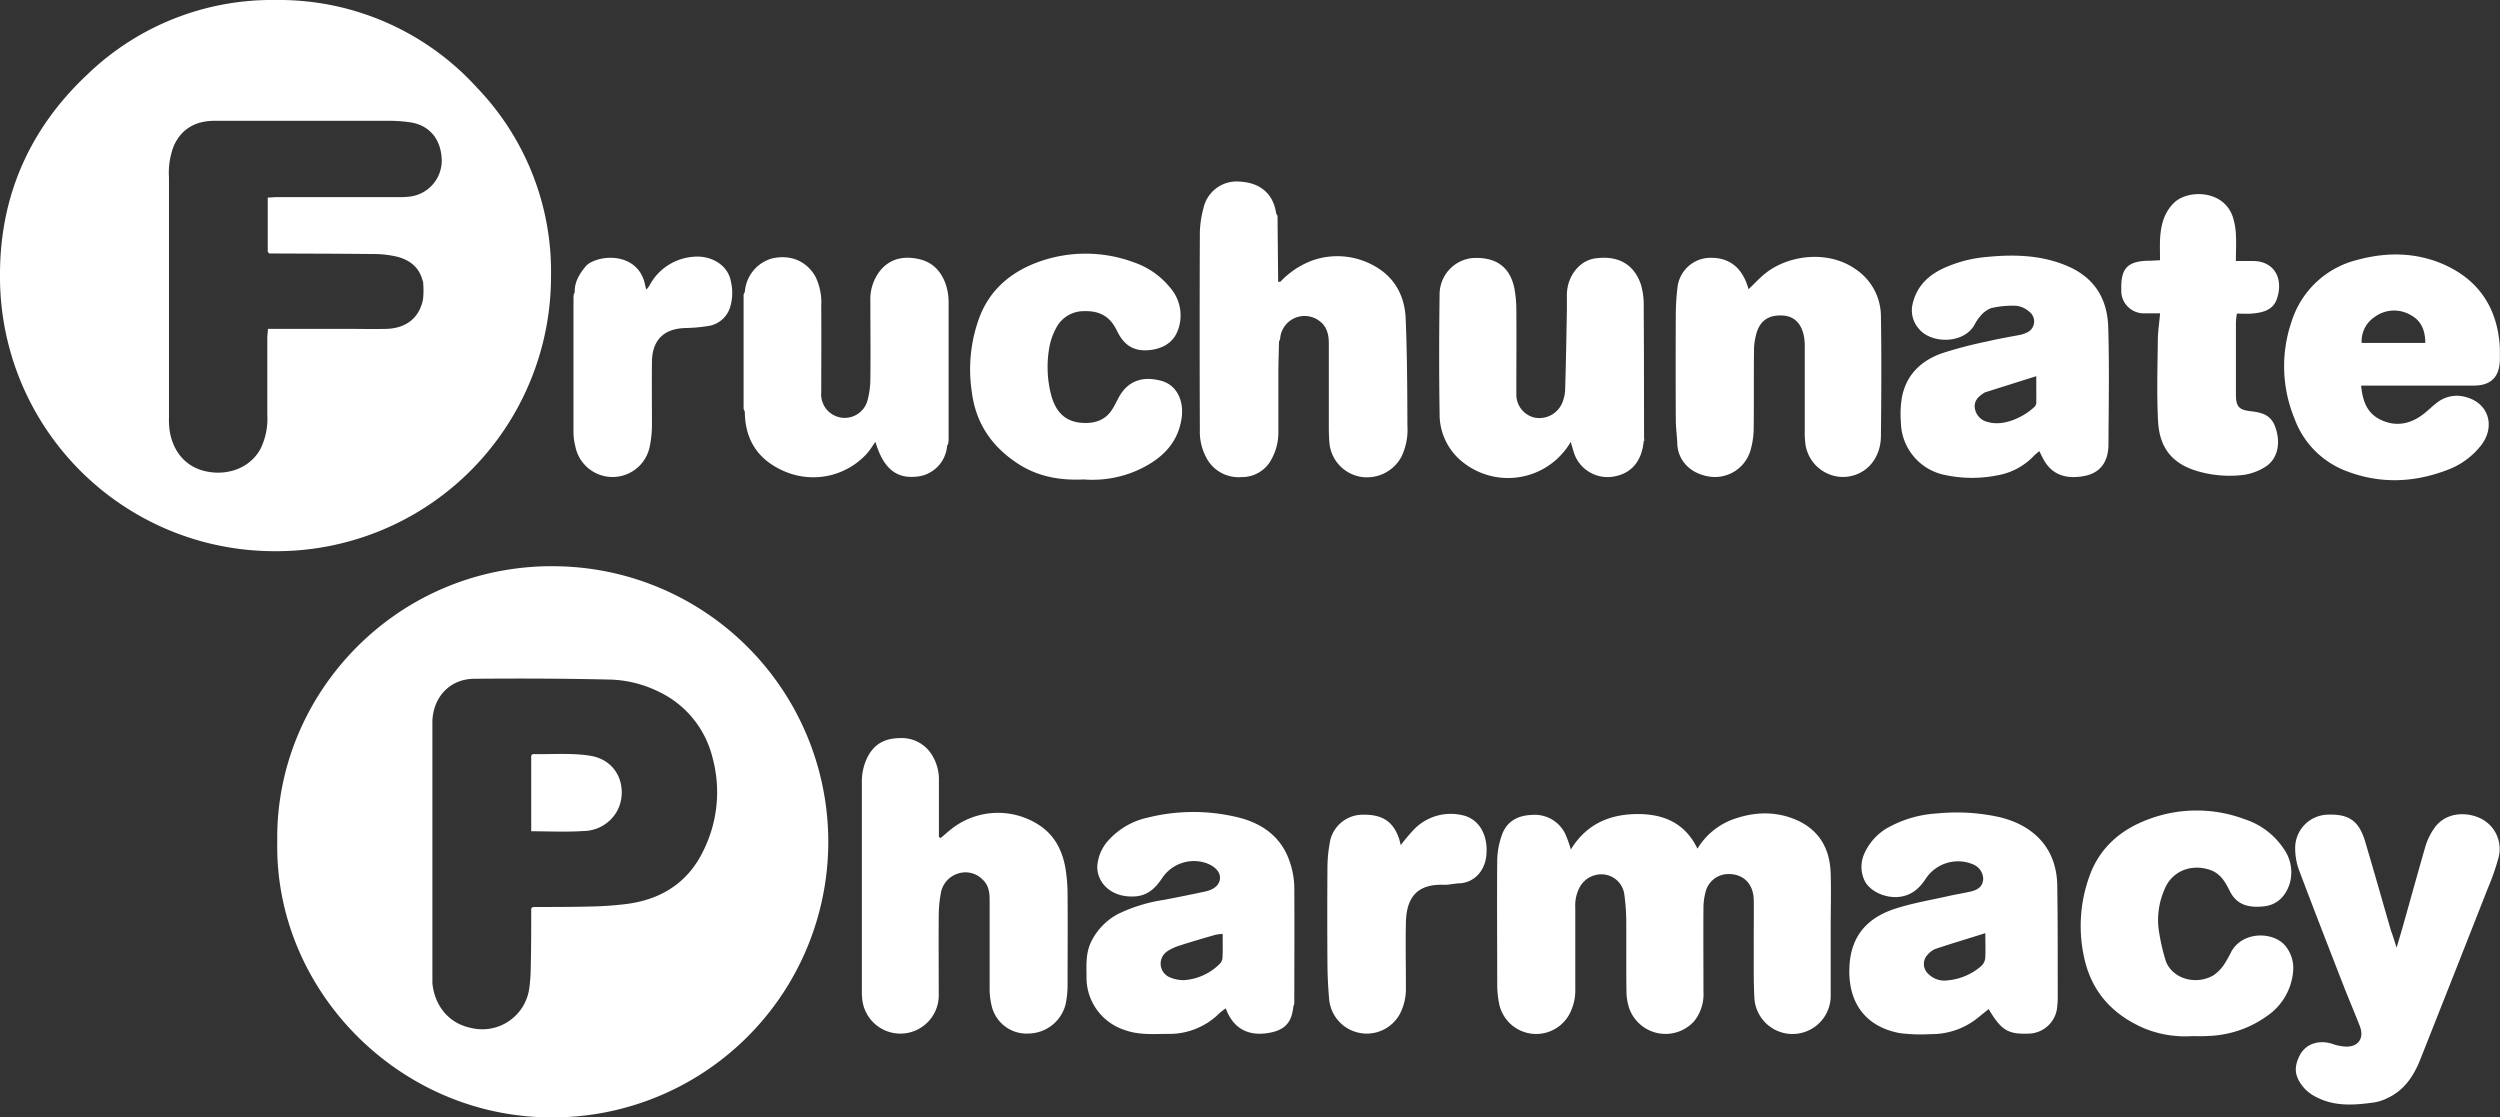 <svg xmlns="http://www.w3.org/2000/svg" viewBox="0 0 564.88 252.47"><rect x="0" y="0" width="564.88" height="252.47" fill="#333333" stroke="none"/><defs><style>.cls-1{fill:#fff;}</style></defs><title>logoFP_wht</title><g id="レイヤー_2" data-name="レイヤー 2"><g id="レイヤー_1-2" data-name="レイヤー 1"><path class="cls-1" d="M62,124.54A62,62,0,0,1,0,62C0,44.33,6.66,29.17,19.56,17A60.08,60.08,0,0,1,62.34,0a60.42,60.42,0,0,1,45.43,19.8A60,60,0,0,1,124.5,62.66,62.07,62.07,0,0,1,62,124.54ZM60.5,56.91V44.64c.79,0,1.41-.1,2-.1H89.87a18.5,18.5,0,0,0,2.63-.11,8.2,8.2,0,0,0,7.31-8.36c-.16-4.57-2.71-7.79-7.18-8.44a35,35,0,0,0-4.75-.34c-5.83,0-11.67,0-17.51,0-7.27,0-14.55,0-21.82,0-4.15,0-7.43,1.64-9.25,5.59a17,17,0,0,0-1.12,7.27q0,27.1,0,54.2a18.7,18.7,0,0,0,.17,3.11c.67,3.95,3.14,8.32,9.05,9.2,4.16.62,9-.8,11.45-5.22a15.4,15.4,0,0,0,1.55-7.65c0-5.76,0-11.51,0-17.27,0-.69.09-1.38.15-2.21H78.69c2.88,0,5.76.07,8.63,0,4.52-.13,7.52-2.57,8.28-6.8a20.22,20.22,0,0,0,0-3.8l-.19-.56c-.82-2.93-3-4.46-5.73-5.16a23.32,23.32,0,0,0-5.43-.59c-7.81-.09-15.61-.09-23.42-.13Z"/><path class="cls-1" d="M383.54,191.76a15.79,15.79,0,0,1,7.69-6.5c4.86-1.82,9.8-2.09,14.65,0,5.26,2.3,7.62,6.61,7.77,12.17.12,4.16,0,8.32,0,12.48,0,5,0,9.92,0,14.88a8.63,8.63,0,0,1-17.25.57c-.22-4.23-.11-8.47-.14-12.71,0-3.12.05-6.24,0-9.36-.09-3.74-2.52-6-6.12-5.78a5.3,5.3,0,0,0-4.71,3.83,14.13,14.13,0,0,0-.53,3.76c-.05,6.32,0,12.64,0,19a9.7,9.7,0,0,1-2.13,6.67A8.71,8.71,0,0,1,368.19,228a12.39,12.39,0,0,1-.69-4.21c-.08-5.36,0-10.72-.05-16.08a47.93,47.93,0,0,0-.41-5.47,5.24,5.24,0,0,0-4-4.55,5.57,5.57,0,0,0-6,2.59,8.76,8.76,0,0,0-1.1,4.83c0,6.08,0,12.16,0,18.24a11.49,11.49,0,0,1-1.44,6,8.54,8.54,0,0,1-15.78-2.62,21.76,21.76,0,0,1-.42-4c0-9.44-.08-18.88,0-28.31a18,18,0,0,1,1.08-5.82c1.09-3,3.52-4.35,6.72-4.46a7.65,7.65,0,0,1,7.62,4.37,27.07,27.07,0,0,1,1.21,3.44c3.31-5.43,8.24-7.81,14.35-8S380.62,185.66,383.54,191.76Z"/><path class="cls-1" d="M288.66,48.79l.14,14.89.48,0a19.17,19.17,0,0,1,7.31-4.85,17,17,0,0,1,14.09,1.34c4.59,2.61,6.73,6.83,6.94,11.87.33,8.06.36,16.13.39,24.19a14,14,0,0,1-1.37,7,8.83,8.83,0,0,1-9.27,4.49,8.55,8.55,0,0,1-7-7.82c-.09-1.19-.12-2.4-.12-3.59q0-9.36,0-18.72c0-2.09-.48-4-2.34-5.22a5.54,5.54,0,0,0-8.67,4.27l-.24.53c-.05,2.31-.14,4.62-.15,6.93q0,6.83,0,13.65a12.32,12.32,0,0,1-1.41,5.74,7.53,7.53,0,0,1-6.93,4.31,8.21,8.21,0,0,1-7.69-3.94,12.53,12.53,0,0,1-1.71-6.87q-.09-22.28,0-44.56a23.28,23.28,0,0,1,.82-5.4,7.66,7.66,0,0,1,8.1-6c4.63.22,7.66,2.65,8.33,7.22Z"/><path class="cls-1" d="M212.55,189.36c.71-.61,1.41-1.23,2.14-1.82a17,17,0,0,1,19.69-1.37c3.75,2.27,5.63,5.8,6.36,10a38,38,0,0,1,.48,6.18c.06,6.79,0,13.59,0,20.38a21.84,21.84,0,0,1-.4,4,8.74,8.74,0,0,1-8.23,6.79,8.1,8.1,0,0,1-8.52-6.24,16.24,16.24,0,0,1-.46-3.78c0-6.71,0-13.43,0-20.14,0-1.72-.22-3.37-1.58-4.61a5.38,5.38,0,0,0-5.53-1.38,5.62,5.62,0,0,0-3.92,4.46,28.61,28.61,0,0,0-.47,5c-.05,5.91,0,11.83,0,17.74a8.67,8.67,0,0,1-17.3,1.08,16,16,0,0,1-.07-1.91q0-23.38,0-46.76a12.49,12.49,0,0,1,1.32-6c1.54-2.92,3.92-4.16,7.2-4.2a8,8,0,0,1,7.53,4.17,10.49,10.49,0,0,1,1.36,5.51c0,3.44,0,6.87,0,10.31q0,1.18,0,2.35Z"/><path class="cls-1" d="M460.79,101.92c-.59.52-1,.81-1.29,1.14a14.85,14.85,0,0,1-8.34,4.37,29,29,0,0,1-11.65-.1,12.38,12.38,0,0,1-10-11.88,23.32,23.32,0,0,1,.2-5.49c.91-5.13,4.23-8.38,8.93-10.09A93.93,93.93,0,0,1,449,77.15c2.4-.57,4.85-1,7.27-1.45a6.3,6.3,0,0,0,1.59-.51,2.74,2.74,0,0,0,.69-4.73,5.33,5.33,0,0,0-3-1.37,21.36,21.36,0,0,0-5.66.53,6,6,0,0,0-2.44,1.82,9.44,9.44,0,0,0-1.33,2c-2.56,4.39-9.86,4.2-12.54.85a6.24,6.24,0,0,1-1.44-5.53c1-4.45,4.06-7,8-8.58a29.13,29.13,0,0,1,7.61-2c6.54-.73,13.07-.74,19.31,1.9s9.11,7.48,9.3,13.87c.26,8.79.1,17.59.05,26.39,0,4.09-1.9,6.58-5.6,7.24-4,.71-7.2-.24-9.16-3.93C461.4,103.18,461.16,102.68,460.79,101.92ZM460.1,85l-11.51,3.63a1.81,1.81,0,0,0-.42.23c-1.27.82-2.24,1.85-1.93,3.51a3.76,3.76,0,0,0,3,3c3.64,1.07,8.38-1.33,10.58-3.58a1.37,1.37,0,0,0,.29-.87C460.12,89.12,460.1,87.3,460.1,85Z"/><path class="cls-1" d="M292.23,227.43c-.33,3.39-1.73,5.15-5,5.85-4,.86-8.26.06-10.27-5.45a15.84,15.84,0,0,0-1.44,1.12,16,16,0,0,1-11.47,4.66c-3.33,0-6.68.32-10-.9a12.44,12.44,0,0,1-8.55-11.81c0-2.71-.22-5.43,1-8a14.08,14.08,0,0,1,6.22-6.43,35.68,35.68,0,0,1,10.26-3.14c3.13-.6,6.26-1.23,9.38-1.9,2.07-.45,3.24-1.57,3.3-3s-1.13-2.66-3-3.37a8.62,8.62,0,0,0-9.93,3.14c-1.5,2.3-3.25,4.13-6.21,4.34-5.79.41-9-3.57-8.54-7.33a9.65,9.65,0,0,1,2.49-5.35,16.7,16.7,0,0,1,8.78-5.1,42.62,42.62,0,0,1,20.39-.1c5.77,1.41,10.16,4.63,11.95,10.59a18.73,18.73,0,0,1,.86,5.17c.06,8.8,0,17.59,0,26.39Zm-16-16.41a11.83,11.83,0,0,0-1.65.21c-2.68.78-5.36,1.55-8,2.41a11.08,11.08,0,0,0-2.82,1.3,3.34,3.34,0,0,0,.48,5.85,7.53,7.53,0,0,0,3.47.66,12.58,12.58,0,0,0,7.71-3.49,2.36,2.36,0,0,0,.79-1.35C276.32,214.81,276.27,213,276.27,211Z"/><path class="cls-1" d="M449.34,228l-2.41,1.95a16.61,16.61,0,0,1-10.64,3.71,38.31,38.31,0,0,1-6.94-.21c-7.6-1.38-11.64-6.57-11.49-14.4.13-6.83,3.36-11.42,10.25-13.69,4-1.31,8.2-2,12.31-2.93,1.63-.37,3.29-.62,4.92-1,1.87-.45,2.69-1.34,2.77-2.83a3.62,3.62,0,0,0-2.34-3.31,8.72,8.72,0,0,0-10.55,3.12c-1.51,2.35-3.38,4-6.28,4.26s-6.35-1.2-7.59-3.6a7.23,7.23,0,0,1-.07-6.26,12.59,12.59,0,0,1,5.86-6.1,25.92,25.92,0,0,1,10.54-2.91,44.66,44.66,0,0,1,14,.81c7.4,1.72,13,6.67,13.16,15.39.14,8.47.09,16.95.11,25.42a16.58,16.58,0,0,1-.11,1.91,6.61,6.61,0,0,1-6.7,6.22C453.7,233.71,452.13,232.73,449.34,228Zm-.75-17.15c-4,1.26-7.68,2.36-11.28,3.56a4.59,4.59,0,0,0-1.71,1.26,3,3,0,0,0,0,4.28,5.14,5.14,0,0,0,4.58,1.55,13.34,13.34,0,0,0,7.38-3.13,2.9,2.9,0,0,0,1-1.77C448.67,214.82,448.59,213.07,448.59,210.82Z"/><path class="cls-1" d="M533.5,87.13c.34,3.55,1.37,6.23,4.34,7.68,3.42,1.67,6.67,1.07,9.65-1.18,1.14-.86,2.15-1.91,3.3-2.76a7.26,7.26,0,0,1,6.62-1.08c5,1.45,6.46,6.73,3.13,10.92a17.19,17.19,0,0,1-7.24,5.35c-7.8,3.07-15.73,3.36-23.57.21a20,20,0,0,1-11.31-11.76,31,31,0,0,1-.65-21.79,20.76,20.76,0,0,1,14.88-14C539.3,56.91,546,57,552.28,59.8c8,3.58,12.1,10.05,12.57,18.8,0,.88,0,1.76,0,2.64-.07,3.94-2,5.88-5.92,5.89q-11.27,0-22.54,0ZM548,77.48c0-2.83-.94-5.06-3.33-6.31a7.39,7.39,0,0,0-8.14.47,6.57,6.57,0,0,0-2.91,5.85Z"/><path class="cls-1" d="M541.52,214.12c.63-2.13,1.11-3.73,1.56-5.33,1.67-5.91,3.29-11.83,5-17.72a14.26,14.26,0,0,1,1.89-3.85c2.48-3.66,7-3.8,10.09-2.49a7.65,7.65,0,0,1,4.48,9.07,52.88,52.88,0,0,1-2.35,6.77q-7.62,19.39-15.3,38.77c-1.51,3.83-3.69,7.09-7.6,8.85a10.31,10.31,0,0,1-2.72.89c-4.46.63-8.92,1-13.12-1.15a9.33,9.33,0,0,1-2.86-2.12c-2.22-2.62-2.29-4.66-1-7.27s4.25-3.69,7.39-2.68a10.41,10.41,0,0,0,3.24.63c2.73,0,4-2,3-4.6-1.18-3.05-2.48-6.06-3.67-9.11-3.41-8.78-6.84-17.55-10.15-26.37a14.49,14.49,0,0,1-.8-4.9,7.52,7.52,0,0,1,7.28-7.43c4.78-.2,7.1,1.32,8.51,6,2,6.72,3.91,13.48,5.86,20.23C540.68,211.39,541,212.51,541.52,214.12Z"/><path class="cls-1" d="M214,100.72a7.59,7.59,0,0,1-7.2,7c-4.43.39-7.27-2.06-9-7.89-.64.91-1.17,1.78-1.82,2.55a16.41,16.41,0,0,1-18.79,4.09c-5.9-2.56-8.85-7.05-8.9-13.47l-.27-.58q0-13,0-25.9l.28-.58a8.48,8.48,0,0,1,6.05-7.52c4.21-1,7.86.52,9.89,4.06a13.43,13.43,0,0,1,1.32,6.73c.06,6.47,0,12.95,0,19.42a5.45,5.45,0,0,0,1,3.61A5.34,5.34,0,0,0,196,90.54a19.28,19.28,0,0,0,.66-4.95c.08-5.83,0-11.67,0-17.5A10.46,10.46,0,0,1,199,61c2.41-2.79,5.54-3.17,8.75-2.43s5.18,3.06,6.1,6.18a12.72,12.72,0,0,1,.49,3.54c0,10.31,0,20.62,0,30.93,0,.32-.05.64-.08,1Z"/><path class="cls-1" d="M395.09,65.36c1.35-1.29,2.48-2.54,3.77-3.57,5.33-4.26,14.24-5.28,20.37-1A12.88,12.88,0,0,1,425,71.56c.15,9,.09,17.91,0,26.87,0,5.22-3.37,9-8.09,9.33A8.62,8.62,0,0,1,407.9,100a20.91,20.91,0,0,1-.11-2.63c0-6.4,0-12.8,0-19.19a11,11,0,0,0-.33-2.83c-.71-2.6-2.32-3.93-4.69-4.06-2.95-.15-4.87,1-5.77,3.62a14,14,0,0,0-.68,4.22c-.07,5.92,0,11.84-.07,17.75a18.31,18.31,0,0,1-.74,4.93,8.36,8.36,0,0,1-8.82,5.93c-4.26-.44-7.54-3.32-7.7-7.45-.07-1.83-.33-3.65-.34-5.48q-.06-11.88,0-23.75a53.75,53.75,0,0,1,.42-6.43,7.53,7.53,0,0,1,7-6.37C390.4,58.08,393.64,60.11,395.09,65.36Z"/><path class="cls-1" d="M371.4,99.67c-.44,4.66-2.88,7.21-6.39,7.93a8,8,0,0,1-9.35-5.22c-.24-.76-.45-1.52-.75-2.53a16.38,16.38,0,0,1-25.44,3.66,13.79,13.79,0,0,1-4.19-10.15c-.14-9-.12-17.91,0-26.87a8.25,8.25,0,0,1,7.29-8.17c5.33-.37,8.63,1.93,9.61,6.85a26.8,26.8,0,0,1,.44,5c.05,5.84,0,11.67,0,17.51,0,.48,0,1,0,1.44a5.32,5.32,0,0,0,4.09,5.23A5.6,5.6,0,0,0,353,91a8.73,8.73,0,0,0,.65-3c.18-5.9.28-11.81.39-17.71,0-1.28,0-2.56,0-3.84.11-4.14,2.89-7.61,6.48-8.08,6-.8,9.06,2.19,10.3,6.09a16.91,16.91,0,0,1,.58,5c.07,9.91.06,19.83.08,29.74Z"/><path class="cls-1" d="M244.89,108.33c-5.41.27-10.4-.65-14.84-3.53-5.93-3.86-9.61-9.16-10.48-16.37a33.77,33.77,0,0,1,1.9-17.16C224,65,228.95,61.13,235.16,59a31.32,31.32,0,0,1,21.13.31,18,18,0,0,1,8,5.56,9.54,9.54,0,0,1,2.05,9.18c-.9,3.05-3.13,4.54-6.14,5-3.53.48-5.81-.67-7.44-3.58-.27-.49-.5-1-.78-1.49-1.54-2.72-3.89-3.78-7-3.67a7,7,0,0,0-6.4,3.91,14.34,14.34,0,0,0-1.48,4.27,25.22,25.22,0,0,0,.38,10.65c.92,3.53,2.87,6.06,6.81,6.39,2.87.24,5.38-.47,7-3,.56-.87,1-1.82,1.49-2.73,2.16-3.95,5.62-4.83,9.63-3.75,3.62,1,5.15,4.69,4.57,8.49-.91,6-4.94,9.49-10.15,11.8A25,25,0,0,1,244.89,108.33Z"/><path class="cls-1" d="M495.26,234.12a24.45,24.45,0,0,1-11-1.86c-6.77-3-11.35-7.85-13.16-15.11A33,33,0,0,1,472,198.3c2.23-6.55,7-10.78,13.37-13.15a30.84,30.84,0,0,1,21.77-.06,16.76,16.76,0,0,1,8.84,6.65,9.12,9.12,0,0,1,1.43,7.74c-.87,3-2.93,5-5.81,5.3-3.46.39-6.27-.26-7.84-3.58-1-2-2.1-3.9-4.5-4.68-4.28-1.4-8.64.38-10.24,4.58a17.06,17.06,0,0,0-1.12,9.83,44.81,44.81,0,0,0,1.47,6.23c1.54,4.09,6.88,5.47,10.74,3.23a9.11,9.11,0,0,0,2.47-2.52,28.07,28.07,0,0,0,1.63-2.92c2.67-4.65,9.58-4.44,12.19-1.21a7.89,7.89,0,0,1,1.73,5.8,13.57,13.57,0,0,1-5.85,10,24.13,24.13,0,0,1-13.4,4.54C497.82,234.16,496.78,234.12,495.26,234.12Z"/><path class="cls-1" d="M488.08,70.8c-1.49,0-2.52,0-3.54,0a5.09,5.09,0,0,1-5.23-5.35c-.14-4.86,1.42-6.47,6.3-6.54.71,0,1.41-.06,2.45-.11,0-1.58-.05-3.07,0-4.56.14-3.08.77-6,3.06-8.31,3-3.12,11.21-3.17,13.36,3a15,15,0,0,1,.72,4c.12,1.9,0,3.81,0,6.05,1.37,0,2.54,0,3.71,0,4.79-.09,7.13,3.75,5.59,8.46-.88,2.71-3.32,3.22-5.79,3.42-1,.08-2.07,0-3.28,0a18.18,18.18,0,0,0-.22,1.93q0,8.16,0,16.31c0,2.81.69,3.53,3.45,3.83,3.6.39,5,1.54,5.78,4.66.82,3.35-.12,6.43-2.75,8a12.62,12.62,0,0,1-4.65,1.7,25.82,25.82,0,0,1-10.2-.74c-6.34-1.74-8.92-5.71-9.22-11.37-.33-6.22-.11-12.47-.05-18.7C487.62,74.68,487.89,73,488.08,70.8Z"/><path class="cls-1" d="M316.51,190.94a43.2,43.2,0,0,1,3.12-3.67,11.56,11.56,0,0,1,10.77-3.08l.46.11c3.45,1,5.36,4.42,5,8.81-.28,3.59-2.69,6.33-6.14,6.48-1.19.05-2.37.37-3.55.33-5.7-.18-8.37,2.55-8.5,8.5-.11,5,0,9.91,0,14.86a12.46,12.46,0,0,1-1.33,5.76,8.53,8.53,0,0,1-16-3.09c-.24-2.69-.38-5.4-.4-8.11q-.08-10.91,0-21.81a31.53,31.53,0,0,1,.5-5.46,7.52,7.52,0,0,1,7-6.47c4.85-.21,7.43,1.46,8.77,5.67C316.25,190,316.34,190.34,316.51,190.94Z"/><path class="cls-1" d="M129.86,66c-.06-2.31,1.08-4.12,2.47-5.81a3.71,3.71,0,0,1,1.12-.88c4-2.11,11.19-1.43,12.36,5.32a7.73,7.73,0,0,0,.25.8,7.85,7.85,0,0,0,.65-.84A12.23,12.23,0,0,1,157,58c3.22-.26,7.5,1.51,8.19,5.8a11.09,11.09,0,0,1-.23,5.65,6.12,6.12,0,0,1-5.05,4.23,36.43,36.43,0,0,1-5,.44c-4.86.1-7.54,2.69-7.6,7.59-.06,4.71,0,9.43,0,14.14a24.83,24.83,0,0,1-.49,5,8.57,8.57,0,0,1-16.84-.09,13.29,13.29,0,0,1-.4-2.83q0-15.34,0-30.68a7.12,7.12,0,0,1,.07-.71Z"/><path class="cls-1" d="M292.23,227.43l.28-.58Z"/><path class="cls-1" d="M214,100.72l.28-.58Z"/><path class="cls-1" d="M371.4,99.67l.08-.5a1.92,1.92,0,0,1,.09.37S371.46,99.62,371.4,99.67Z"/><path class="cls-1" d="M168,92.45l.27.58Z"/><path class="cls-1" d="M289,77.1l.24-.53Z"/><path class="cls-1" d="M168.26,66l-.28.58Z"/><path class="cls-1" d="M129.86,66l-.28.58Z"/><path class="cls-1" d="M289.28,63.64l-.48,0Z"/><path class="cls-1" d="M95.6,63.68l-.19-.56Z"/><path class="cls-1" d="M120,205.29l.33-.33Z"/><path class="cls-1" d="M124.89,127.93c-35.63-.06-62.75,29.16-62.24,62.2-.64,33,26.55,61.27,60,62.31a62.27,62.27,0,1,0,2.28-124.5Zm34.24,63.86c-3.37,7.36-9.36,11.32-17.26,12.43a77.31,77.31,0,0,1-8.57.61c-4.31.12-8.63.09-12.94.12l-.33.33c0,4.47,0,8.95-.11,13.42a35.36,35.36,0,0,1-.35,4.76,10.71,10.71,0,0,1-13.06,8.82c-5.82-1.17-8.44-5.88-8.81-10.18,0-.48,0-1,0-1.44q0-28.18,0-56.37c0-.48,0-1,0-1.44.24-5.43,4-9.44,9.45-9.48,10.23-.09,20.46-.06,30.69.18a26.41,26.41,0,0,1,10.83,2.66,22.38,22.38,0,0,1,12.33,15A29.66,29.66,0,0,1,159.13,191.8Z"/><path class="cls-1" d="M133.24,170.74c-4.21-.64-8.58-.27-12.88-.35l-.33.33v17.11c4.06,0,8,.2,11.85-.06a8.8,8.8,0,0,0,7.52-4.45C141.93,178.74,140.13,171.8,133.24,170.74Z"/><path class="cls-1" d="M120.35,170.4l-.33.33Z"/></g></g></svg>
